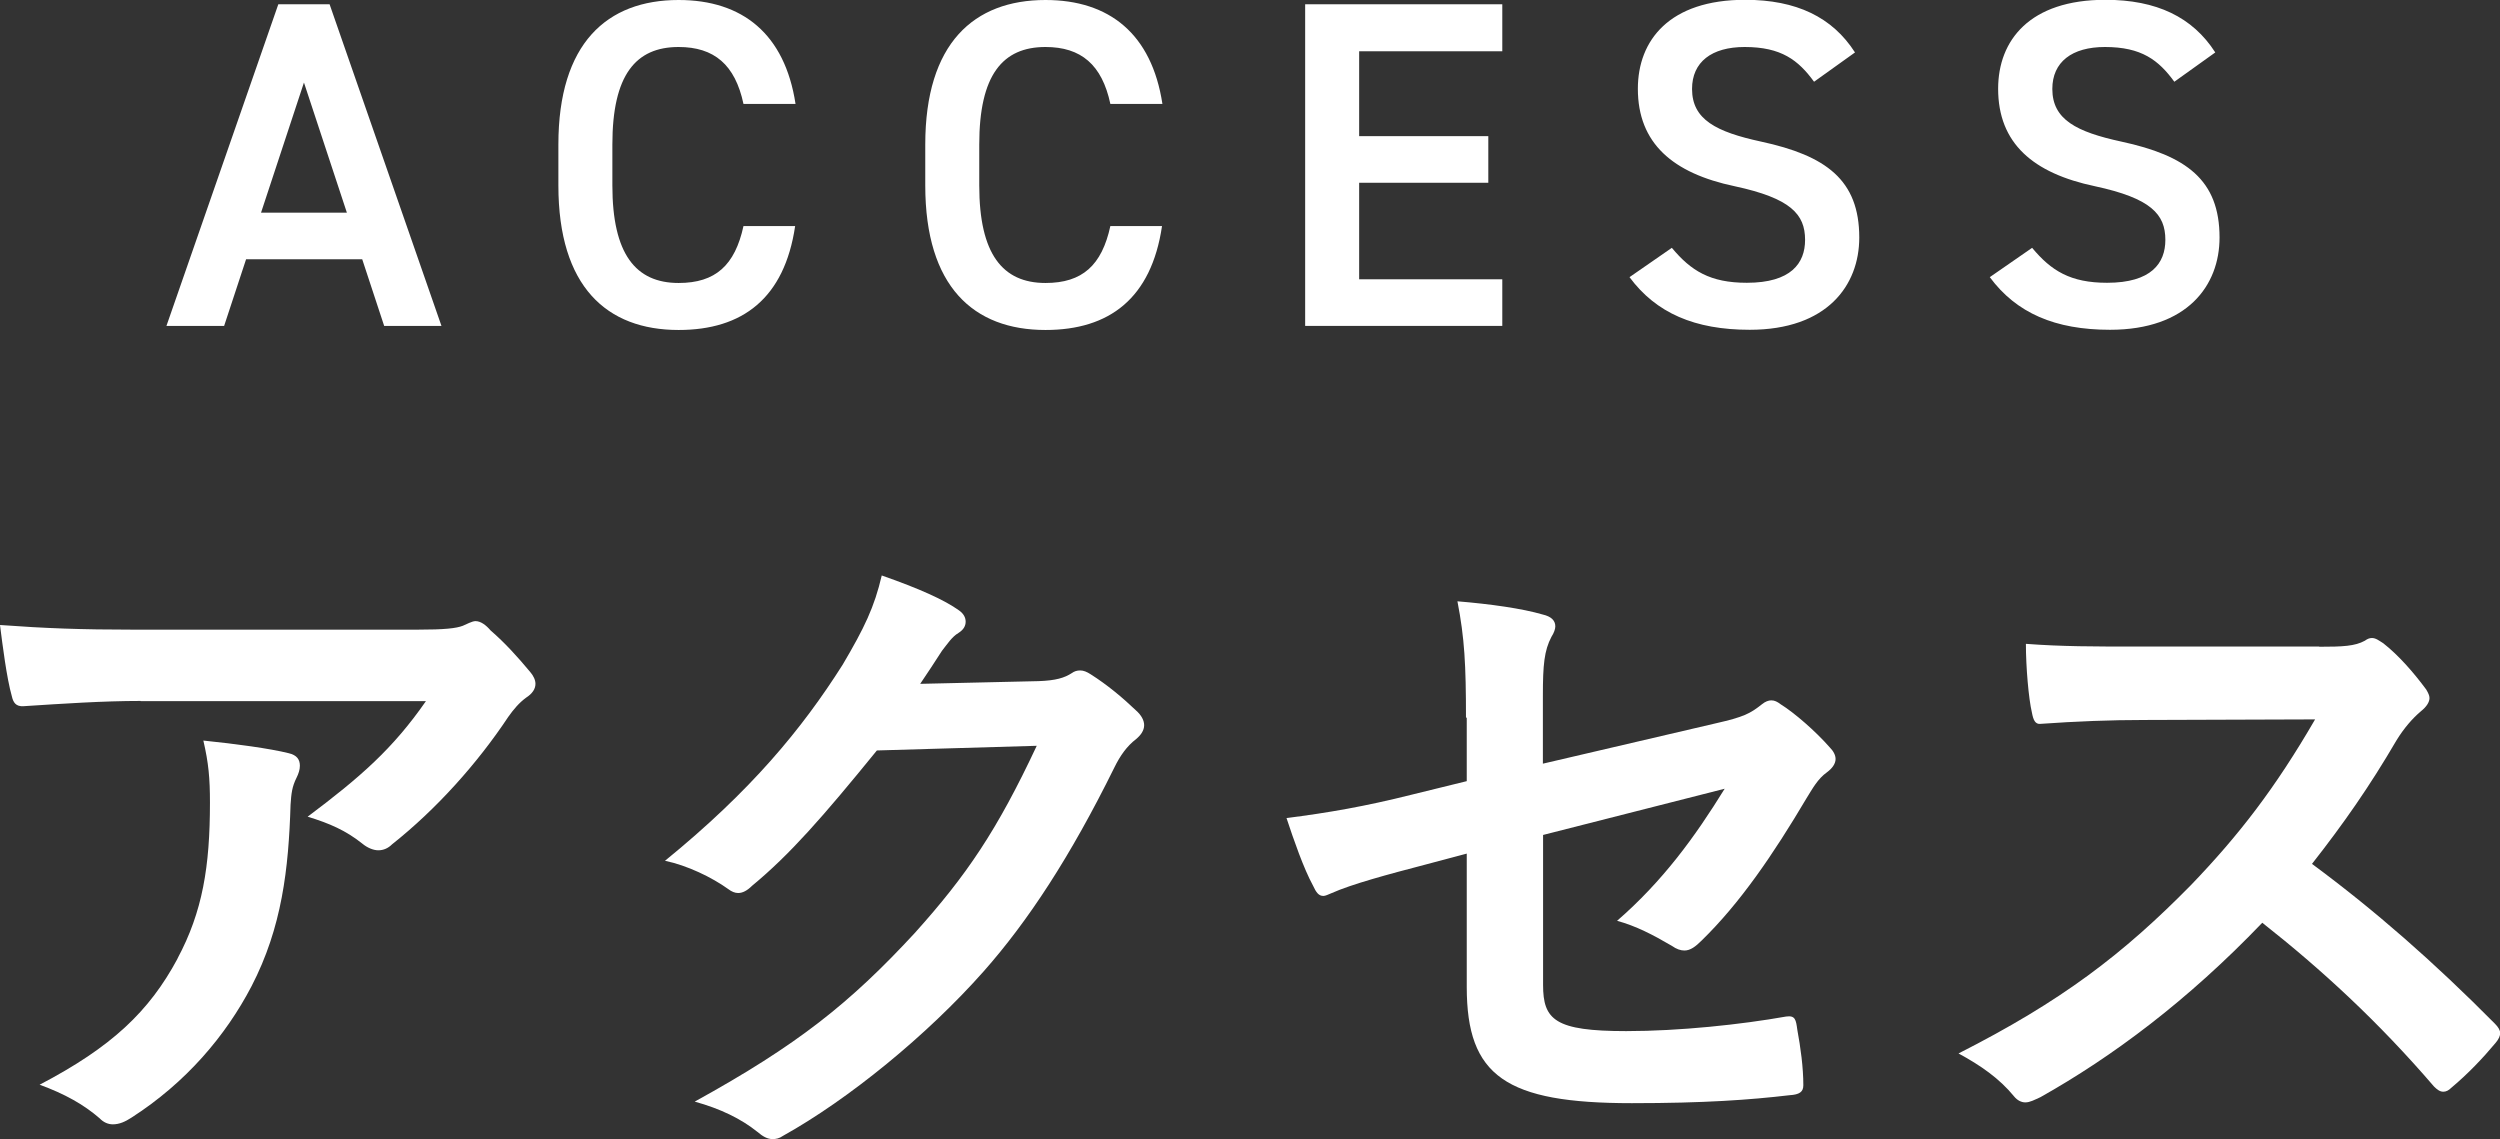 <svg viewBox="0 0 128.72 58.66" xmlns="http://www.w3.org/2000/svg"><rect x="0" y="0" width="128.72" height="58.66" fill="#333333" stroke="none"/><g fill="#fff"><path d="m8.57 16.78 5.76-16.56h2.64l5.76 16.56h-2.95l-1.13-3.43h-5.98l-1.13 3.43h-2.98zm4.87-5.83h4.42l-2.21-6.7z"/><path d="m38.28 5.35c-.43-2.02-1.51-2.93-3.34-2.93-2.21 0-3.41 1.44-3.41 5.02v2.11c0 3.53 1.2 5.02 3.41 5.02 1.9 0 2.9-.91 3.34-2.93h2.66c-.55 3.72-2.71 5.35-6 5.35-3.7 0-6.19-2.23-6.19-7.44v-2.11c0-5.21 2.5-7.44 6.19-7.44 3.29 0 5.47 1.75 6.02 5.35h-2.69z"/><path d="m57.17 5.35c-.43-2.02-1.51-2.93-3.34-2.93-2.21 0-3.41 1.44-3.41 5.02v2.11c0 3.53 1.2 5.02 3.41 5.02 1.9 0 2.9-.91 3.34-2.93h2.66c-.55 3.72-2.71 5.35-6 5.35-3.7 0-6.19-2.23-6.19-7.44v-2.11c0-5.21 2.5-7.44 6.19-7.44 3.29 0 5.47 1.75 6.02 5.35h-2.69z"/><path d="m77.35.22v2.42h-7.37v4.37h6.65v2.4h-6.65v4.97h7.37v2.4h-10.15v-16.56z"/><path d="m93.41 4.22c-.82-1.13-1.7-1.8-3.58-1.8-1.7 0-2.71.77-2.71 2.16 0 1.58 1.25 2.21 3.55 2.71 3.34.72 5.06 1.97 5.06 4.94 0 2.47-1.66 4.75-5.64 4.75-2.83 0-4.82-.86-6.19-2.71l2.18-1.51c.98 1.18 1.97 1.8 3.86 1.8 2.28 0 3-1.01 3-2.21 0-1.32-.74-2.14-3.62-2.76-3.19-.67-4.99-2.21-4.99-5.02 0-2.5 1.63-4.58 5.52-4.58 2.64 0 4.49.89 5.66 2.71l-2.11 1.51z"/><path d="m111.96 4.22c-.82-1.13-1.7-1.8-3.58-1.8-1.7 0-2.71.77-2.71 2.16 0 1.58 1.25 2.21 3.55 2.71 3.34.72 5.06 1.97 5.06 4.94 0 2.47-1.66 4.75-5.64 4.75-2.83 0-4.82-.86-6.19-2.71l2.18-1.51c.98 1.18 1.97 1.8 3.86 1.8 2.28 0 3-1.01 3-2.21 0-1.32-.74-2.14-3.62-2.76-3.19-.67-4.99-2.21-4.99-5.02 0-2.5 1.63-4.58 5.52-4.58 2.64 0 4.49.89 5.66 2.71l-2.11 1.51z"/><path d="m7.24 36.09c-1.94 0-4.01.14-6.02.27-.41.03-.54-.2-.61-.51-.27-.95-.48-2.65-.61-3.67 2.31.17 4.18.24 6.9.24h14.58c1.43 0 2.01-.07 2.35-.2.17-.07.48-.24.65-.24.27 0 .54.2.78.48.75.65 1.39 1.36 2.04 2.14.17.2.27.41.27.61 0 .27-.17.51-.48.71-.37.27-.65.61-.92.99-1.6 2.41-3.71 4.76-5.98 6.56-.2.2-.44.31-.71.31s-.58-.14-.82-.34c-.85-.68-1.7-1.05-2.82-1.39 2.72-2.04 4.39-3.5 6.09-5.95h-14.69zm1.9 13.26c1.29-2.41 1.67-4.73 1.67-8.02 0-1.26-.07-2.04-.34-3.2 1.67.17 3.43.41 4.39.65.44.1.58.34.58.65 0 .2-.07.41-.17.61-.24.48-.27.82-.31 1.39-.1 3.3-.44 6.32-2.01 9.35-1.33 2.55-3.37 4.96-6.19 6.77-.31.2-.61.34-.95.34-.24 0-.48-.1-.68-.31-.82-.71-1.8-1.26-3.09-1.73 3.71-1.94 5.64-3.77 7.1-6.49z"/><path d="m53.48 35.07c.88-.03 1.33-.17 1.7-.41.14-.1.27-.14.44-.14s.34.07.54.2c.85.54 1.63 1.19 2.31 1.84.31.27.44.54.44.78 0 .27-.17.51-.41.71-.48.37-.82.85-1.12 1.46-2.28 4.62-4.45 7.92-6.73 10.5-2.92 3.3-6.97 6.6-10.33 8.47-.2.14-.37.17-.54.17-.27 0-.51-.14-.78-.37-.85-.68-1.9-1.19-3.23-1.56 5.3-2.92 7.99-5.07 11.32-8.67 2.69-2.99 4.25-5.3 6.29-9.65l-8.23.24c-2.79 3.43-4.49 5.37-6.43 6.97-.24.24-.48.37-.71.37-.17 0-.34-.07-.51-.2-.85-.61-2.11-1.22-3.26-1.46 4.42-3.6 7.04-6.77 9.15-10.1 1.12-1.9 1.63-2.96 2.01-4.59 1.94.68 3.23 1.26 3.98 1.8.24.17.34.37.34.58s-.1.41-.37.58c-.34.2-.58.58-.85.92-.37.58-.71 1.09-1.12 1.7l6.12-.14z"/><path d="m75.48 36.94c0-2.69-.07-4.08-.44-5.98 1.7.14 3.33.37 4.39.68.44.1.65.31.65.61 0 .14-.07.34-.2.54-.37.71-.44 1.43-.44 3.03v3.5l8.87-2.07c1.5-.34 1.8-.51 2.41-.99.17-.14.34-.2.48-.2.17 0 .31.07.48.2.71.44 1.8 1.39 2.52 2.21.2.2.31.41.31.61 0 .24-.17.48-.44.68-.48.34-.75.85-1.05 1.33-1.73 2.92-3.43 5.41-5.41 7.34-.31.31-.58.51-.88.51-.2 0-.41-.07-.65-.24-.99-.58-1.84-1.02-2.82-1.29 2.35-2.04 4.01-4.32 5.54-6.8l-9.35 2.38v7.72c0 1.8.61 2.38 4.28 2.38 2.75 0 5.92-.34 8.23-.75.48-.07.51.17.58.68.17.92.31 1.94.31 2.86 0 .34-.2.48-.71.51-2.04.24-4.39.41-8.12.41-6.49 0-8.5-1.39-8.5-5.98v-6.87l-2.18.58c-1.84.48-3.74.99-4.79 1.46-.17.07-.31.14-.41.14-.24 0-.37-.17-.54-.54-.48-.88-.99-2.35-1.36-3.47 2.14-.27 4.08-.61 6.39-1.19l2.89-.71v-3.26z"/><path d="m119.41 33.3c1.22 0 1.84-.03 2.35-.31.14-.1.24-.14.37-.14.2 0 .37.14.58.27.78.61 1.56 1.5 2.21 2.38.1.17.17.31.17.44 0 .2-.14.44-.44.68-.44.37-.88.88-1.26 1.5-1.39 2.38-2.72 4.28-4.35 6.36 3.26 2.41 6.29 5.07 9.42 8.23.17.17.27.34.27.48s-.07.31-.24.51c-.65.78-1.43 1.6-2.28 2.31-.14.14-.27.2-.41.2-.17 0-.31-.1-.48-.27-2.86-3.33-5.78-6.02-8.84-8.43-3.84 4.01-7.72 6.9-11.42 8.98-.31.14-.54.27-.78.27-.2 0-.41-.1-.58-.31-.75-.92-1.73-1.6-2.86-2.21 5.3-2.69 8.46-5.1 11.97-8.67 2.45-2.55 4.32-4.96 6.39-8.53l-8.77.03c-1.77 0-3.54.07-5.37.2-.27.03-.37-.2-.44-.58-.17-.71-.31-2.35-.31-3.54 1.84.14 3.54.14 5.75.14h9.35z"/></g></svg>